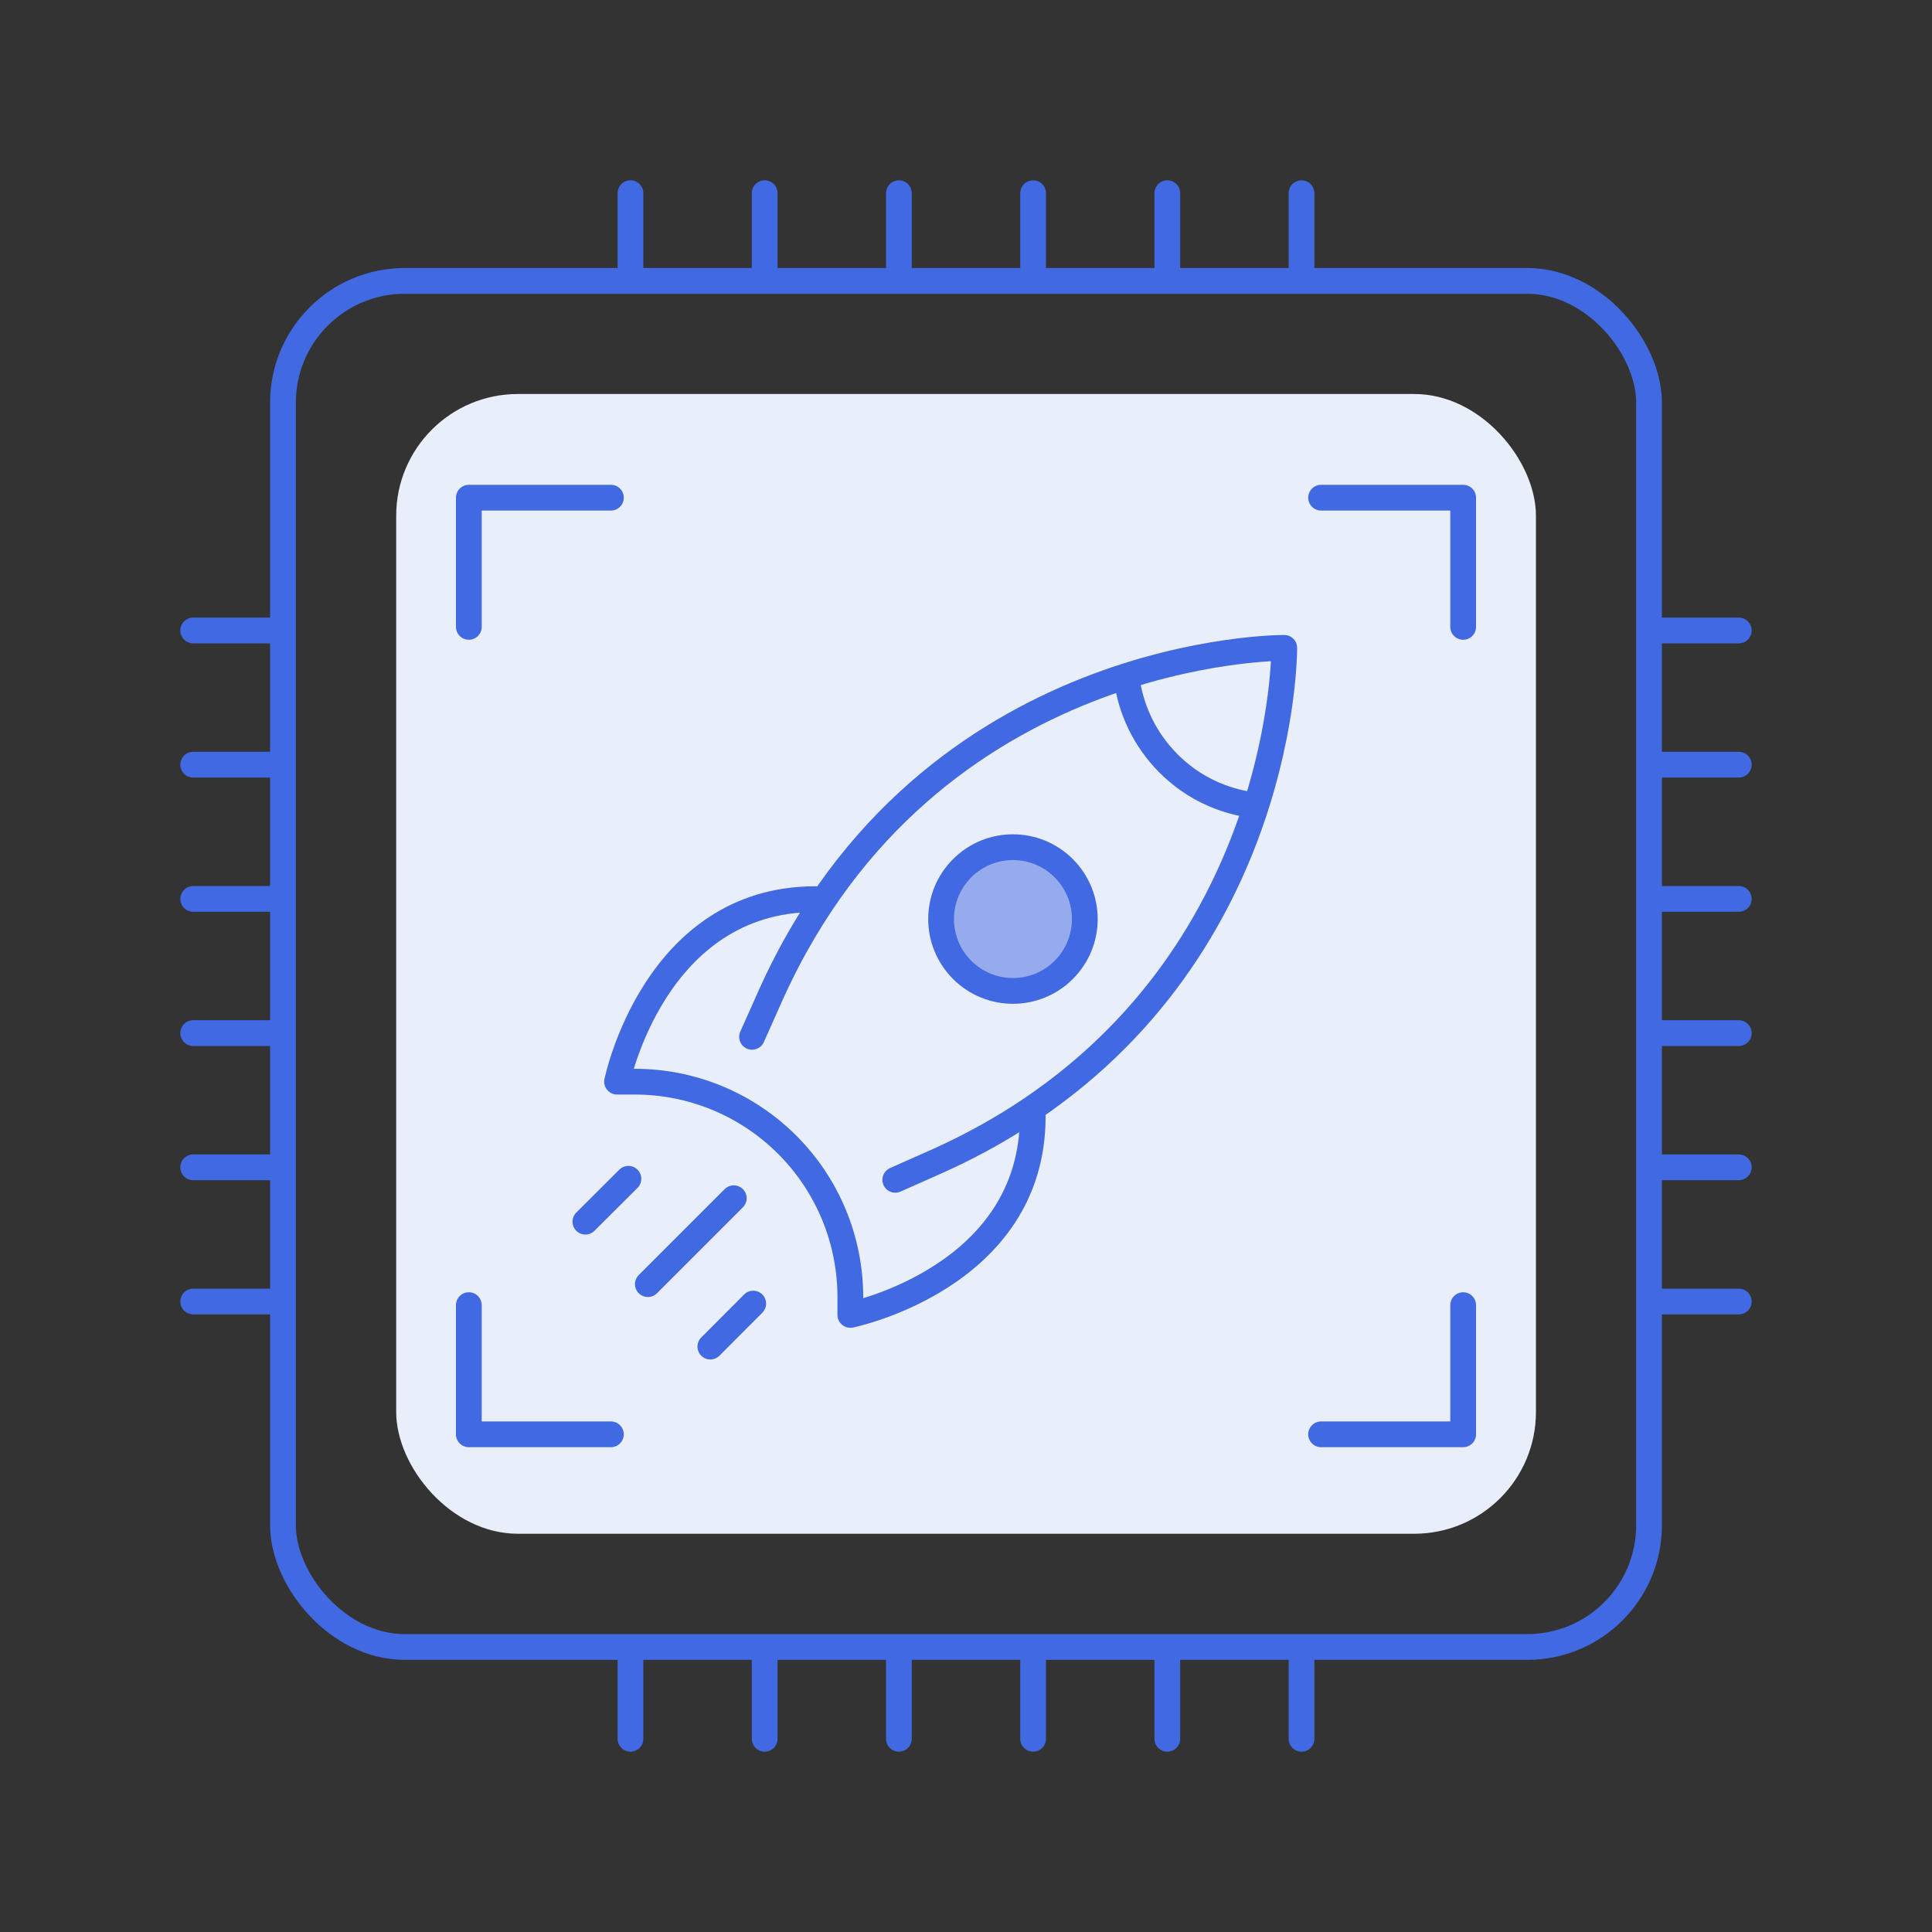 <?xml version="1.0" encoding="UTF-8"?><svg id="Edge_acceleration" xmlns="http://www.w3.org/2000/svg" viewBox="0 0 150 150"><rect x="0" y="0" width="150" height="150" fill="#333333" stroke="none"/><defs><style>.cls-1{fill:#95abee;}.cls-1,.cls-2{stroke:#4169e1;stroke-linecap:round;stroke-linejoin:round;stroke-width:2px;}.cls-3{fill:#e9eefb;}.cls-2{fill:none;}</style></defs><g><g><rect class="cls-2" x="21.97" y="21.81" width="106.06" height="106.06" rx="9.45" ry="9.45"/><g><line class="cls-2" x1="48.95" y1="21.68" x2="48.95" y2="15"/><line class="cls-2" x1="59.37" y1="21.68" x2="59.37" y2="15"/><line class="cls-2" x1="69.79" y1="21.68" x2="69.79" y2="15"/><line class="cls-2" x1="80.21" y1="21.68" x2="80.21" y2="15"/><line class="cls-2" x1="90.63" y1="21.68" x2="90.63" y2="15"/><line class="cls-2" x1="101.05" y1="21.68" x2="101.05" y2="15"/></g><g><line class="cls-2" x1="48.95" y1="135" x2="48.95" y2="128.32"/><line class="cls-2" x1="59.37" y1="135" x2="59.37" y2="128.32"/><line class="cls-2" x1="69.79" y1="135" x2="69.79" y2="128.32"/><line class="cls-2" x1="80.21" y1="135" x2="80.21" y2="128.32"/><line class="cls-2" x1="90.63" y1="135" x2="90.63" y2="128.32"/><line class="cls-2" x1="101.05" y1="135" x2="101.05" y2="128.32"/></g><g><line class="cls-2" x1="128.32" y1="48.95" x2="135" y2="48.95"/><line class="cls-2" x1="128.32" y1="59.37" x2="135" y2="59.37"/><line class="cls-2" x1="128.32" y1="69.79" x2="135" y2="69.79"/><line class="cls-2" x1="128.32" y1="80.21" x2="135" y2="80.21"/><line class="cls-2" x1="128.32" y1="90.63" x2="135" y2="90.63"/><line class="cls-2" x1="128.32" y1="101.05" x2="135" y2="101.05"/></g><g><line class="cls-2" x1="15" y1="48.95" x2="21.68" y2="48.95"/><line class="cls-2" x1="15" y1="59.37" x2="21.68" y2="59.37"/><line class="cls-2" x1="15" y1="69.79" x2="21.68" y2="69.79"/><line class="cls-2" x1="15" y1="80.21" x2="21.68" y2="80.21"/><line class="cls-2" x1="15" y1="90.63" x2="21.68" y2="90.63"/><line class="cls-2" x1="15" y1="101.05" x2="21.68" y2="101.05"/></g><rect class="cls-3" x="30.76" y="30.59" width="88.49" height="88.49" rx="9.45" ry="9.45"/></g><g><polyline class="cls-2" points="47.43 38.64 36.4 38.64 36.4 48.67"/><polyline class="cls-2" points="102.57 38.64 113.6 38.64 113.6 48.67"/><polyline class="cls-2" points="47.43 111.36 36.4 111.36 36.4 101.33"/><polyline class="cls-2" points="102.57 111.36 113.6 111.36 113.6 101.33"/></g></g><g><g><path class="cls-2" d="M58.39,80.5l1.5-3.36c12.23-27.04,39.82-26.84,39.82-26.84,0,0,.17,23.21-20.68,36.49-1.88,1.2-3.93,2.31-6.16,3.32l-3.36,1.49"/><path class="cls-2" d="M63.3,69.81c-12.51,0-15.39,14.17-15.39,14.17h1.38c4.44,0,8.69,1.76,11.83,4.9h0c3.14,3.14,4.9,7.39,4.9,11.83v1.38s14.16-2.88,14.16-15.39"/><path class="cls-1" d="M82.59,75.3c-2.18,2.18-5.71,2.18-7.89,0-2.18-2.18-2.18-5.71,0-7.89s5.71-2.18,7.89,0c2.18,2.18,2.18,5.71,0,7.89Z"/><path class="cls-2" d="M97.42,62.53c-2.46-.3-4.83-1.38-6.7-3.26s-2.96-4.24-3.26-6.7"/></g><line class="cls-2" x1="56.97" y1="93.03" x2="50.3" y2="99.7"/><g><line class="cls-2" x1="58.48" y1="101.21" x2="55.15" y2="104.55"/><line class="cls-2" x1="48.79" y1="91.52" x2="45.45" y2="94.85"/></g></g></svg>